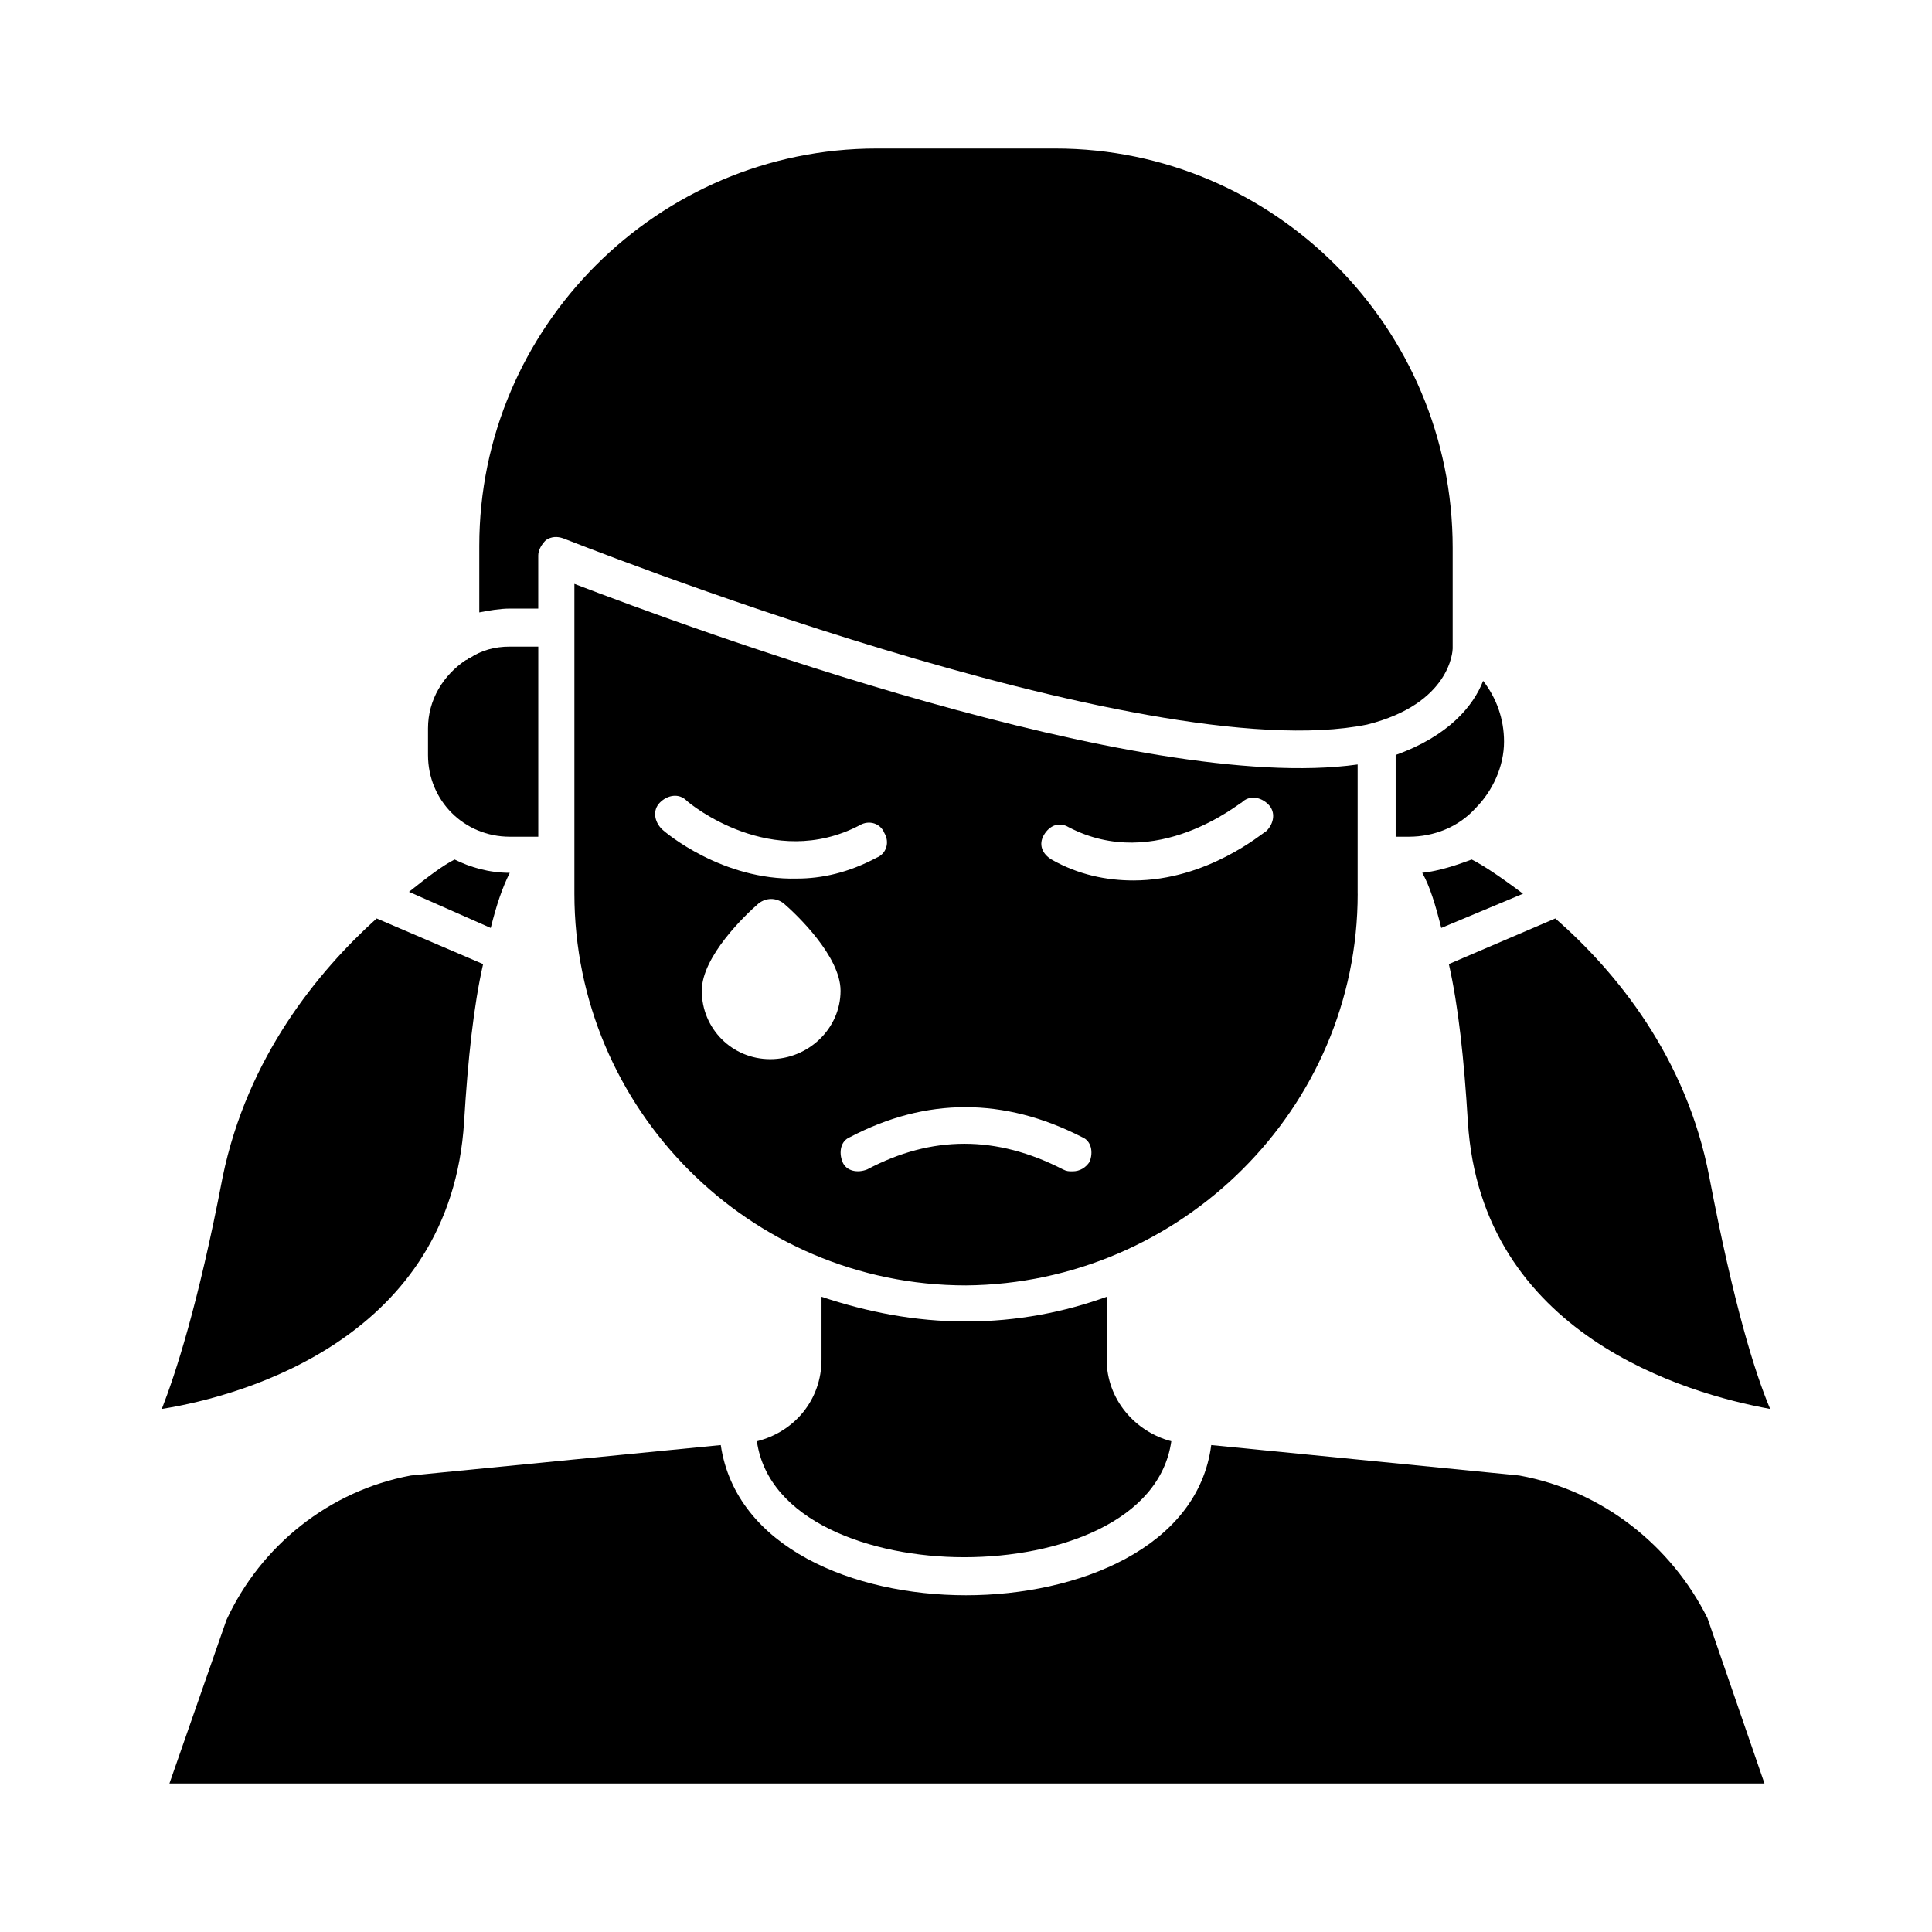<?xml version="1.0" encoding="UTF-8"?>
<!-- Uploaded to: ICON Repo, www.iconrepo.com, Generator: ICON Repo Mixer Tools -->
<svg fill="#000000" width="800px" height="800px" version="1.1" viewBox="144 144 512 512" xmlns="http://www.w3.org/2000/svg">
 <g>
  <path d="m286.64 305.28v-14.105c0-1.512 1.008-3.023 2.016-4.031 1.512-1.008 3.023-1.008 4.535-0.504 1.512 0.504 153.66 61.465 213.11 49.375 22.168-5.543 22.672-19.648 22.672-20.152v-26.703c0-58.441-47.359-105.8-105.3-105.8h-47.359c-57.938 0-105.3 47.359-105.3 105.3v17.633c2.519-0.504 5.543-1.008 8.062-1.008z"/>
  <path d="m513.36 365.74h4.031c6.551 0 13.098-2.519 17.633-7.559 4.535-4.535 7.559-11.082 7.559-17.633 0-6.047-2.016-11.586-5.543-16.121-2.519 6.551-9.07 14.609-23.176 19.648v21.664z"/>
  <path d="m400 494.21c-13.602 0-26.199-2.519-38.289-6.551v16.625c0 10.578-7.055 19.145-17.129 21.664 3.023 21.16 30.23 30.73 54.914 30.73 25.191 0 51.891-9.574 54.914-30.73-9.574-2.519-17.129-11.082-17.129-21.664v-16.625c-11.086 4.031-23.68 6.551-37.281 6.551z"/>
  <path d="m533 441.31c3.527 56.426 57.938 72.043 80.105 76.074-4.031-9.574-9.574-27.207-16.121-61.465-6.047-31.738-24.688-54.41-40.809-68.52l-28.215 12.09c2.519 11.086 4.031 25.191 5.039 41.82z"/>
  <path d="m520.91 375.31c2.016 3.527 3.527 8.566 5.039 14.609l21.664-9.07c-6.047-4.535-10.578-7.559-13.602-9.07-4.035 1.516-8.57 3.027-13.102 3.531z"/>
  <path d="m546.61 535.02-81.617-8.062c-3.527 27.207-35.266 39.801-64.992 39.801-29.727 0-60.961-12.594-64.992-39.801l-82.121 8.062c-21.664 4.031-39.801 18.641-48.871 38.289l-15.113 43.328h422.7l-15.113-43.832c-9.57-19.145-27.707-33.754-49.875-37.785z"/>
  <path d="m503.79 380.86v-34.262c-57.434 8.062-177.34-36.273-207.57-47.863v82.121c0 56.93 46.352 103.79 103.79 103.79 56.93-0.504 103.79-46.852 103.79-103.78zm-184.39-17.133c-2.016-2.016-2.519-5.039-0.504-7.055s5.039-2.519 7.055-0.504c1.008 1.008 22.672 18.641 45.848 6.551 2.519-1.512 5.543-0.504 6.551 2.016 1.512 2.519 0.504 5.543-2.016 6.551-7.559 4.031-14.609 5.543-21.16 5.543-19.652 0.504-34.766-12.094-35.773-13.102zm28.715 60.961c-10.078 0-18.137-8.062-18.137-18.137 0-9.07 11.586-20.152 15.113-23.176 2.016-1.512 4.535-1.512 6.551 0 3.527 3.023 15.113 14.105 15.113 23.176 0 10.078-8.562 18.137-18.641 18.137zm84.641 27.207c-1.008 1.512-2.519 2.519-4.535 2.519-1.008 0-1.512 0-2.519-0.504-17.633-9.07-34.762-9.07-51.891 0-2.519 1.008-5.543 0.504-6.551-2.016s-0.504-5.543 2.016-6.551c20.152-10.578 40.809-10.578 61.465 0 2.519 1.008 3.023 4.031 2.016 6.551zm-10.074-80.105c-2.519-1.512-3.527-4.031-2.016-6.551s4.031-3.527 6.551-2.016c23.176 12.09 45.344-6.551 45.848-6.551 2.016-2.016 5.039-1.512 7.055 0.504s1.512 5.039-0.504 7.055c-1.008 0.504-15.617 13.098-35.266 13.098-7.059 0.004-14.617-1.508-21.668-5.539z"/>
  <path d="m279.09 365.74h7.559v-50.383l-7.559 0.004c-4.031 0-7.559 1.008-10.578 3.023-0.504 0-0.504 0.504-1.008 0.504-6.047 4.031-10.078 10.578-10.078 18.137v7.055c0 12.09 9.57 21.66 21.664 21.66z"/>
  <path d="m279.09 375.31c-5.543 0-10.578-1.512-14.609-3.527-3.023 1.512-7.055 4.535-12.09 8.566l21.66 9.57c1.512-6.047 3.023-10.578 5.039-14.609z"/>
  <path d="m266.99 441.31c1.008-16.625 2.519-30.73 5.039-41.816l-28.215-12.094c-15.617 14.105-34.258 36.777-40.809 68.52-6.551 34.258-12.594 52.395-16.121 61.465 22.168-3.527 76.578-19.145 80.105-76.074z"/>
 </g>
</svg>
